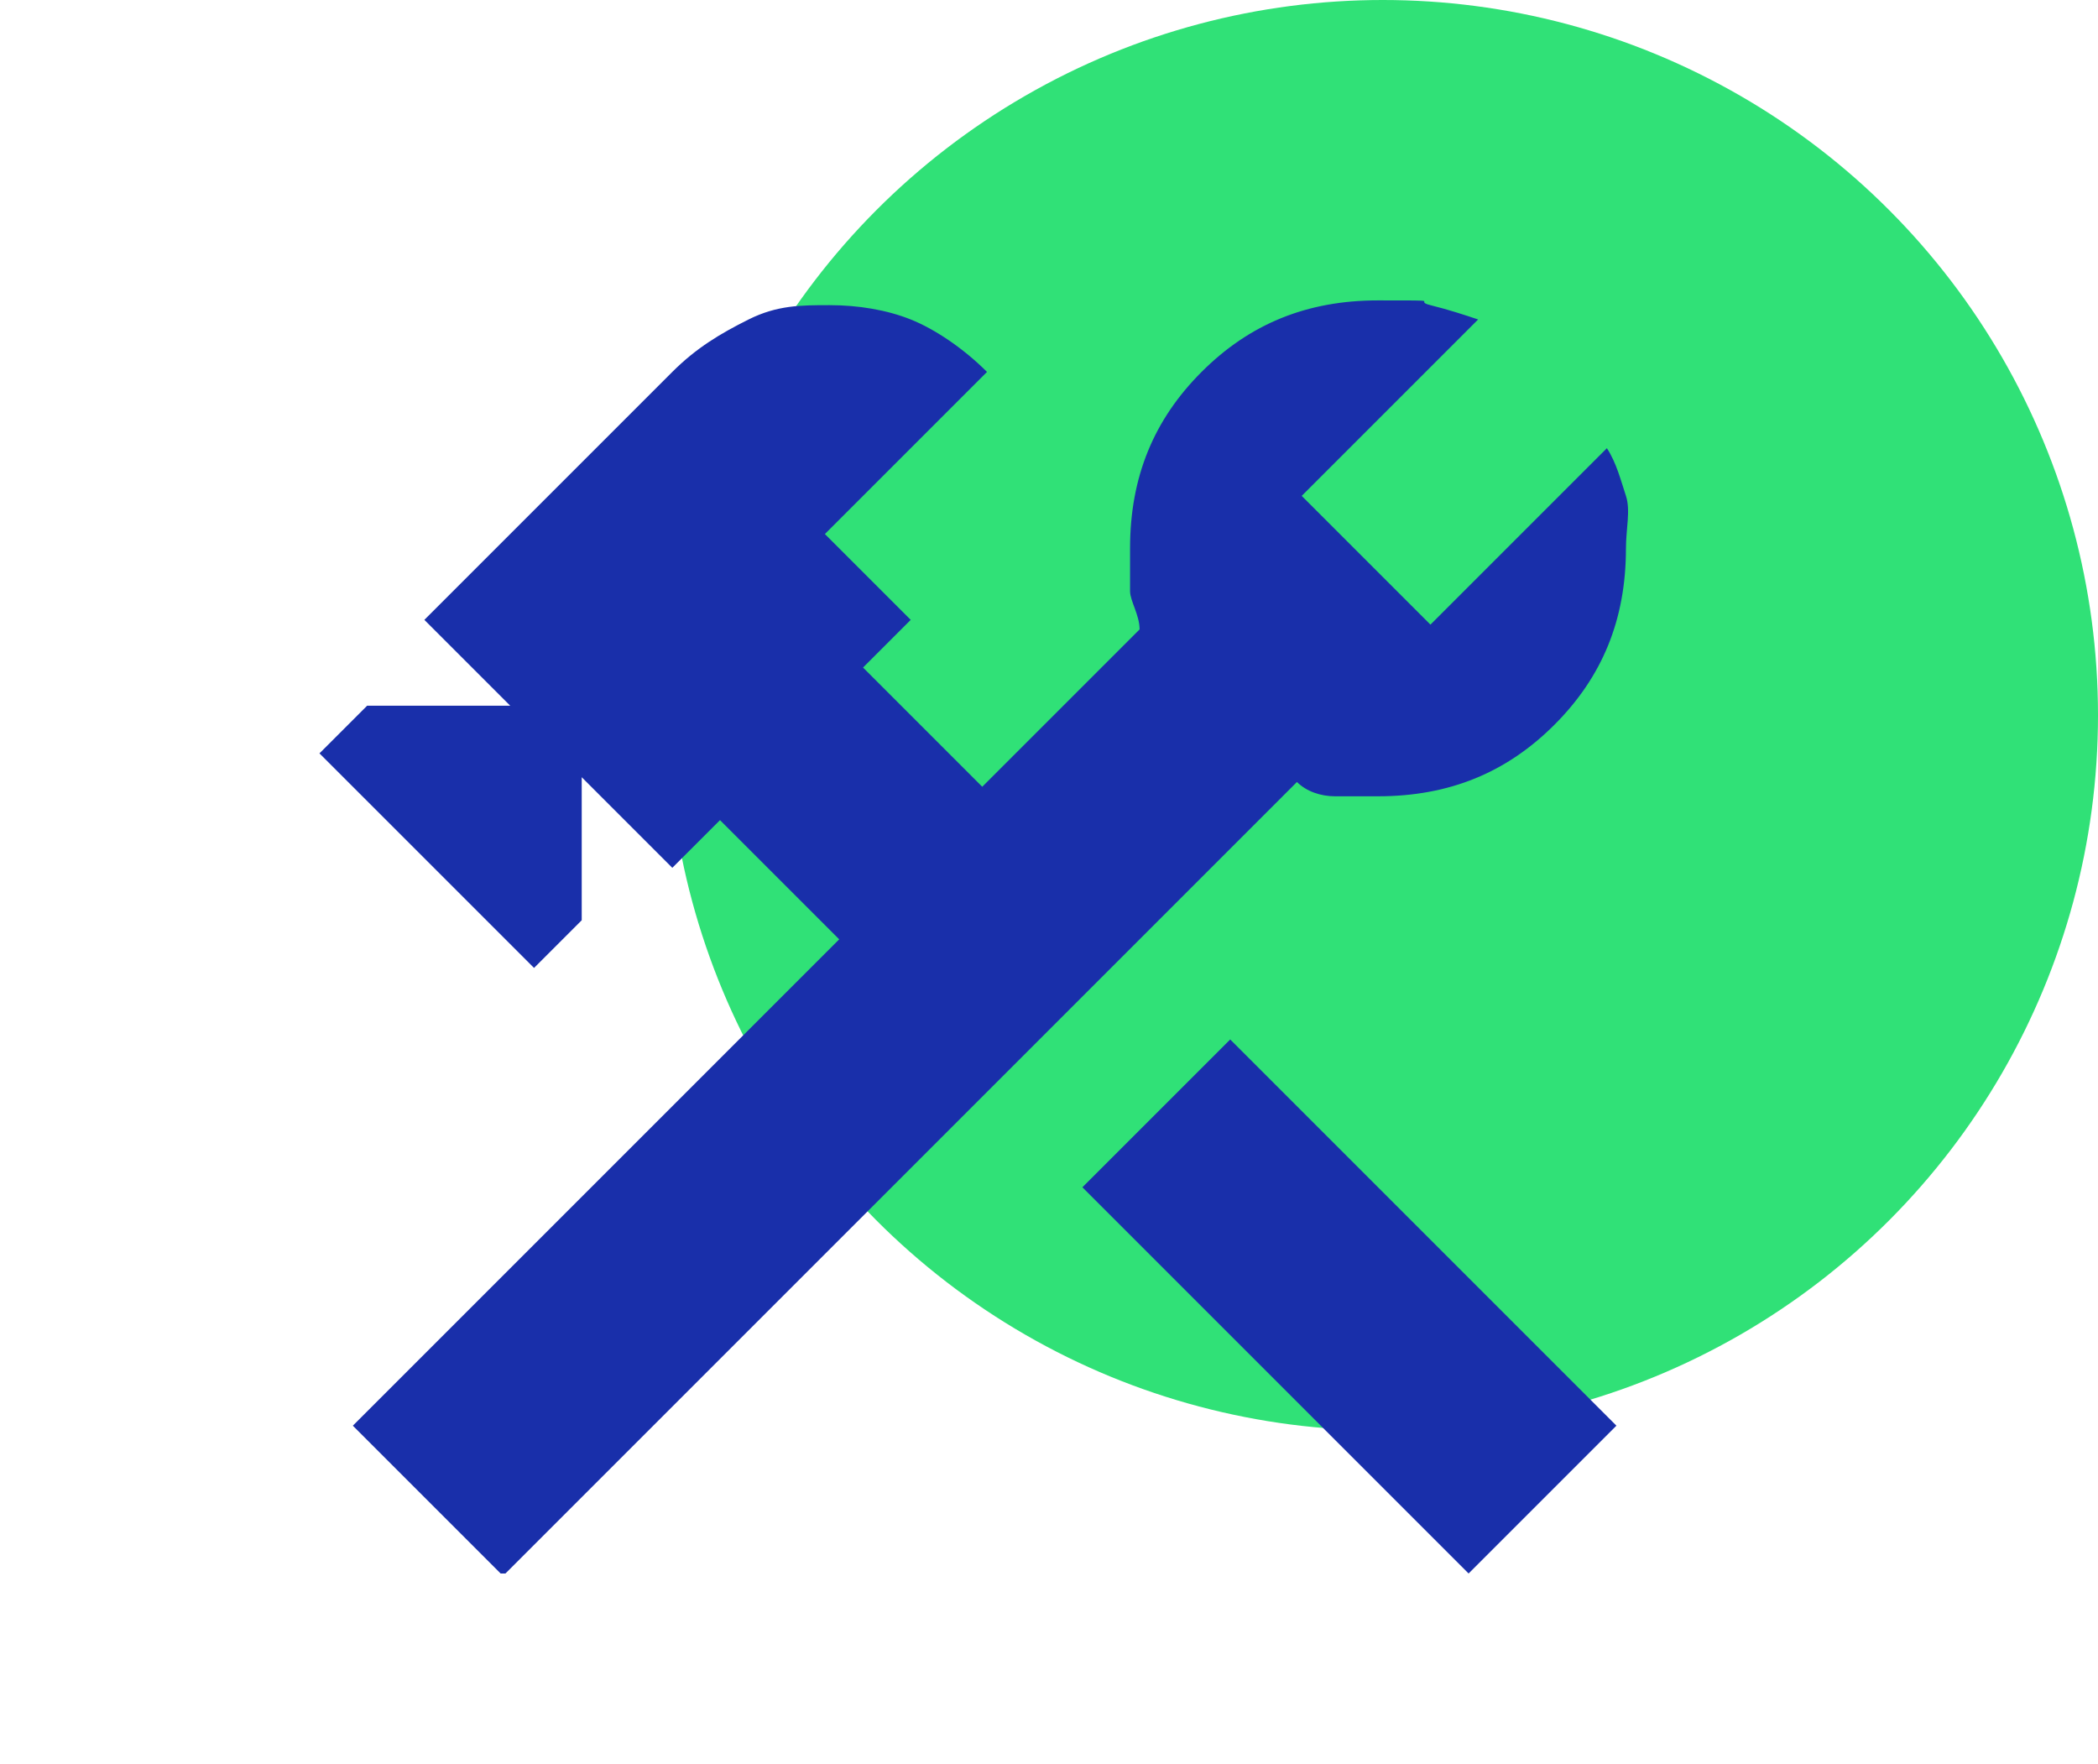 <?xml version="1.0" encoding="UTF-8"?>
<svg id="Layer_1" xmlns="http://www.w3.org/2000/svg" version="1.1" viewBox="0 0 44 37">
  <!-- Generator: Adobe Illustrator 29.4.0, SVG Export Plug-In . SVG Version: 2.1.0 Build 152)  -->
  <defs>
    <style>
      .st0 {
        fill: #192faa;
      }

      .st1 {
        fill: #30e177;
      }
    </style>
  </defs>
  <circle class="st1" cx="29" cy="15" r="15"/>
  <path class="st0" d="M30.8,33l-8.1-8.1,3.1-3.1,8.1,8.1-3.1,3.1ZM10.5,33l-3.1-3.1,10.2-10.2-2.5-2.5-1,1-1.9-1.9v3l-1,1-4.5-4.5,1-1h3l-1.8-1.8,5.2-5.2c.5-.5,1-.8,1.6-1.1s1.1-.3,1.7-.3,1.2.1,1.7.3,1.1.6,1.6,1.1l-3.4,3.4,1.8,1.8-1,1,2.5,2.5,3.3-3.3c0-.3-.2-.6-.2-.8s0-.6,0-.9c0-1.5.5-2.7,1.5-3.7s2.2-1.5,3.7-1.5.7,0,1.1.1.7.2,1,.3l-3.7,3.7,2.7,2.7,3.7-3.7c.2.3.3.7.4,1s0,.7,0,1.1c0,1.5-.5,2.7-1.5,3.7s-2.2,1.5-3.7,1.5-.6,0-.9,0-.6-.1-.8-.3l-16.6,16.6Z"/>
</svg>